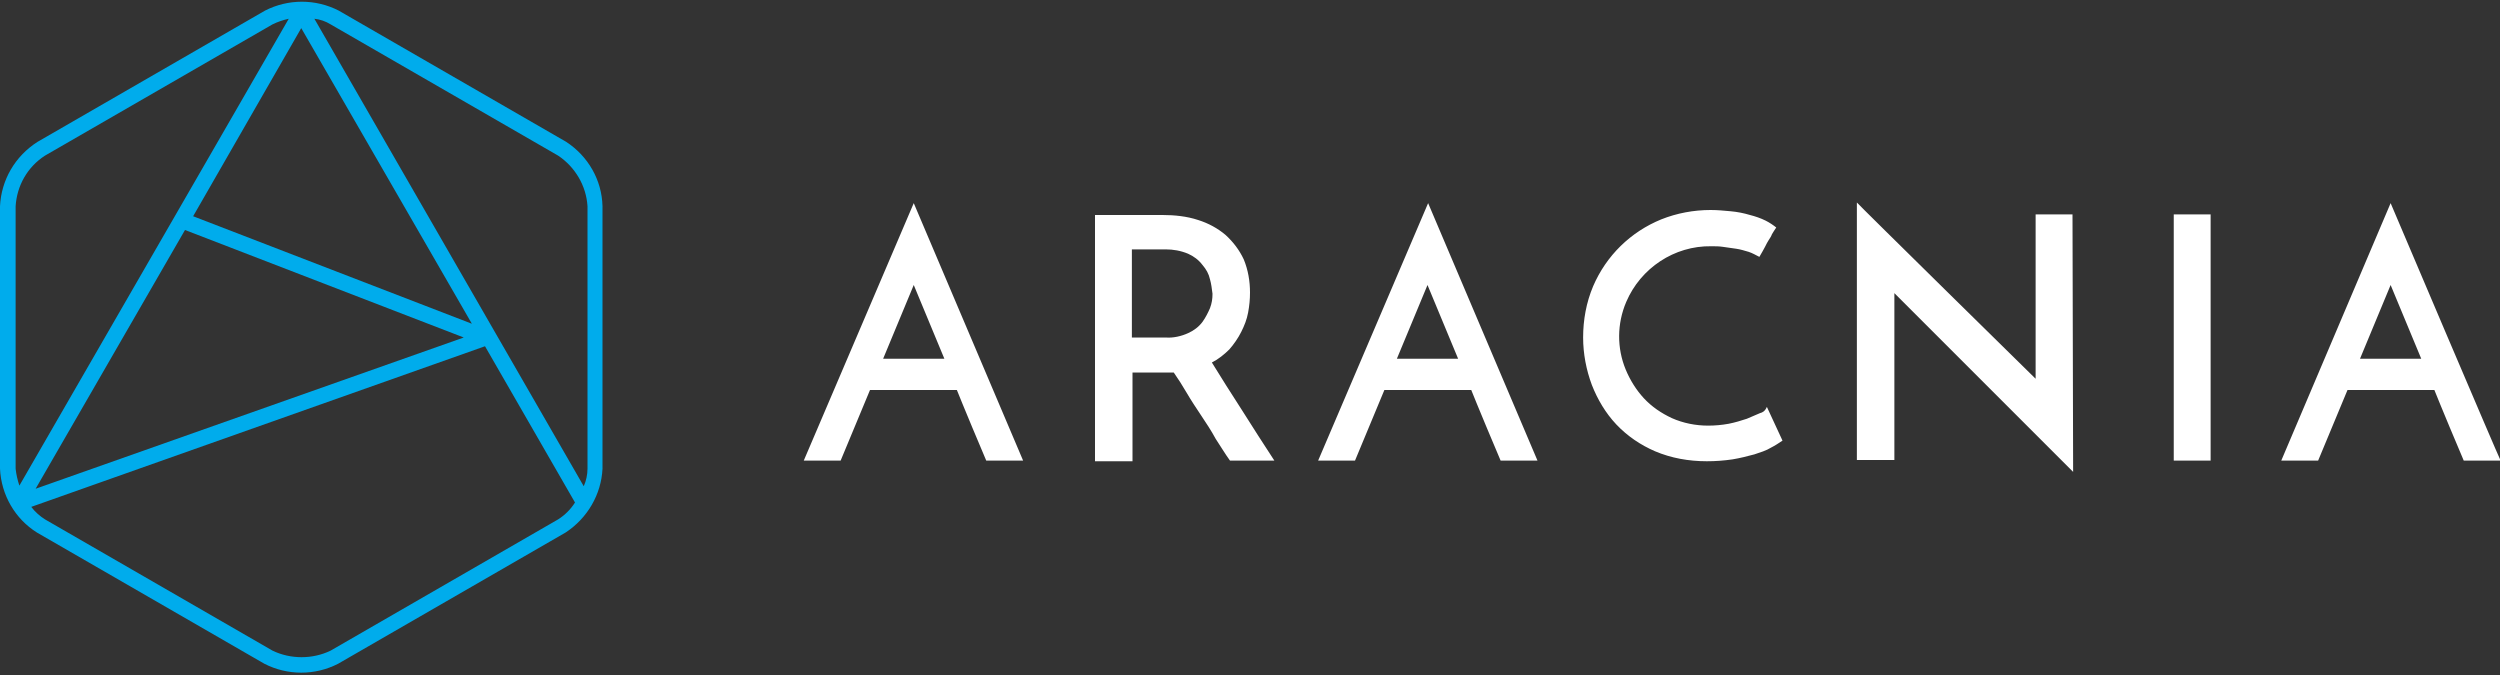 <?xml version="1.0" encoding="utf-8"?>
<!-- Generator: Adobe Illustrator 27.3.1, SVG Export Plug-In . SVG Version: 6.00 Build 0)  -->
<svg version="1.1" id="Capa_1" xmlns="http://www.w3.org/2000/svg" xmlns:xlink="http://www.w3.org/1999/xlink" x="0px" y="0px"
	 viewBox="0 0 400 108" style="enable-background:new 0 0 400 108;" xml:space="preserve">
<rect x="0" y="0" width="400" height="108" fill="#333333" stroke="none"/>
<style type="text/css">
	.st0{fill:#00ACEC;}
	.st1{fill:#FFFFFF;}
</style>
<g id="Grupo_2" transform="translate(0 0)">
	<g>
		<g id="Grupo_1" transform="translate(0 0)">
			<path id="Trazado_1" class="st0" d="M90.6,22.7l-36.4-21c-3.7-1.9-8.1-1.9-11.8,0l-36.4,21C2.4,25,0.2,28.8,0,33v42
				c0.2,4.2,2.4,8,5.9,10.2l36.4,21c3.7,1.9,8.1,1.9,11.8,0l36.4-21c3.5-2.3,5.7-6.1,5.9-10.2V33C96.3,28.8,94.1,25,90.6,22.7
				 M89.3,24.9c2.7,1.8,4.5,4.8,4.7,8.1v42c0,0.9-0.2,1.9-0.6,2.8L50.3,3c0.9,0.1,1.8,0.4,2.6,0.9L89.3,24.9z M75.5,51.8L30.9,34.6
				L48.2,4.5L75.5,51.8z M29.6,36.8L74.2,54L5.7,78.2L29.6,36.8z M2.5,33c0.2-3.3,1.9-6.3,4.7-8.1l36.4-21c0.8-0.4,1.7-0.7,2.6-0.9
				L3.1,77.7c-0.3-0.9-0.5-1.8-0.6-2.7L2.5,33z M89.3,83.1l-36.4,21c-2.9,1.4-6.4,1.4-9.3,0l-36.4-21c-0.8-0.5-1.6-1.2-2.2-2
				l72.6-25.7L92,80.4C91.3,81.5,90.4,82.4,89.3,83.1"/>
			<path id="Trazado_2" class="st1" d="M128.6,73.7h5.9l4.7-11.3h13.9c0.5,1.3,4.5,10.9,4.7,11.3h5.9c-0.2-0.5-17.3-40.7-17.5-41.2
				L128.6,73.7z M141.3,57.4l4.9-11.8c0,0,4.4,10.6,4.9,11.8H141.3z M347.8,73.7h5.9V34.3h-5.9V73.7z M382.5,32.5L365,73.7h5.9
				l4.7-11.3h13.9c0.5,1.3,4.5,10.9,4.7,11.3h5.9C399.8,73.2,382.7,33,382.5,32.5 M377.6,57.4l4.9-11.8c0,0,4.4,10.6,4.9,11.8H377.6
				z M193.9,58c1-0.5,2-1.3,2.8-2.1c0.7-0.8,1.4-1.8,1.9-2.8c0.5-1,0.9-2,1.1-3.1c0.2-1.1,0.3-2.1,0.3-3.2c0-1.8-0.3-3.6-1-5.3
				c-0.7-1.5-1.7-2.8-2.9-3.9c-1.3-1.1-2.8-1.9-4.4-2.4c-1.8-0.6-3.8-0.8-5.7-0.8h-10.8v39.4h6V59.6h6.6c0.7,1,1.4,2.1,2.1,3.3
				c0.7,1.2,1.5,2.4,2.3,3.6s1.6,2.4,2.3,3.7c0.8,1.2,1.5,2.4,2.3,3.5h7.1c-1.7-2.6-3.5-5.4-5.2-8.1C196.9,62.8,195.3,60.3,193.9,58
				 M192.4,51.5c-0.6,0.8-1.4,1.4-2.3,1.8c-1.1,0.5-2.4,0.8-3.6,0.7h-5.4V39.9h5.4c1.2,0,2.4,0.2,3.6,0.7c0.9,0.4,1.7,1,2.3,1.8
				c0.6,0.7,1,1.4,1.2,2.3c0.2,0.7,0.3,1.5,0.4,2.3c0,0.8-0.1,1.5-0.4,2.3C193.3,50,192.9,50.8,192.4,51.5 M210.9,73.7h5.9l4.7-11.3
				h13.9c0.5,1.3,4.5,10.9,4.7,11.3h5.9c-0.2-0.5-17.3-40.7-17.5-41.2L210.9,73.7z M223.5,57.4l4.9-11.8c0,0,4.4,10.6,4.9,11.8
				H223.5z M281.6,66.1c-0.7,0.3-1.4,0.6-2.1,0.9c-0.9,0.3-1.9,0.6-2.9,0.8c-1.1,0.2-2.2,0.3-3.3,0.3c-2,0-4-0.4-5.8-1.2
				c-1.7-0.8-3.2-1.8-4.5-3.2c-1.2-1.3-2.2-2.9-2.9-4.6c-1.4-3.4-1.4-7.3,0.1-10.8c2.3-5.4,7.7-9,13.6-8.9c0.6,0,1.3,0,1.9,0.1
				c0.7,0.1,1.4,0.2,2.1,0.3c0.7,0.1,1.3,0.3,2,0.5c0.6,0.2,1.1,0.5,1.7,0.8c0.4-0.7,0.7-1.2,0.9-1.6c0.2-0.4,0.4-0.8,0.6-1.1
				s0.4-0.6,0.5-0.9c0.2-0.3,0.4-0.7,0.7-1.1c-0.5-0.4-1.1-0.8-1.7-1.1c-0.8-0.4-1.7-0.7-2.5-0.9c-1-0.3-2-0.5-3.1-0.6
				c-1.1-0.1-2.1-0.2-3.2-0.2c-2.7,0-5.4,0.5-7.9,1.5c-4.9,2-8.8,5.8-10.9,10.7c-1.1,2.6-1.6,5.4-1.6,8.2c0,2.6,0.5,5.2,1.4,7.6
				c0.9,2.3,2.2,4.5,3.9,6.3c1.8,1.9,3.9,3.3,6.2,4.3c2.6,1.1,5.4,1.6,8.3,1.6c1.4,0,2.7-0.1,4.1-0.3c1.2-0.2,2.4-0.5,3.5-0.8
				c0.9-0.3,1.9-0.6,2.7-1.1c0.6-0.3,1.2-0.7,1.8-1.1l-2.5-5.4C282.4,65.8,282,66,281.6,66.1 M331.6,34.3h-5.9v26.3
				c0,0-28.4-27.9-28.6-28.2v41.2h6V46.9l28.6,28.6L331.6,34.3L331.6,34.3z"/>
		</g>
	</g>
</g>
</svg>
